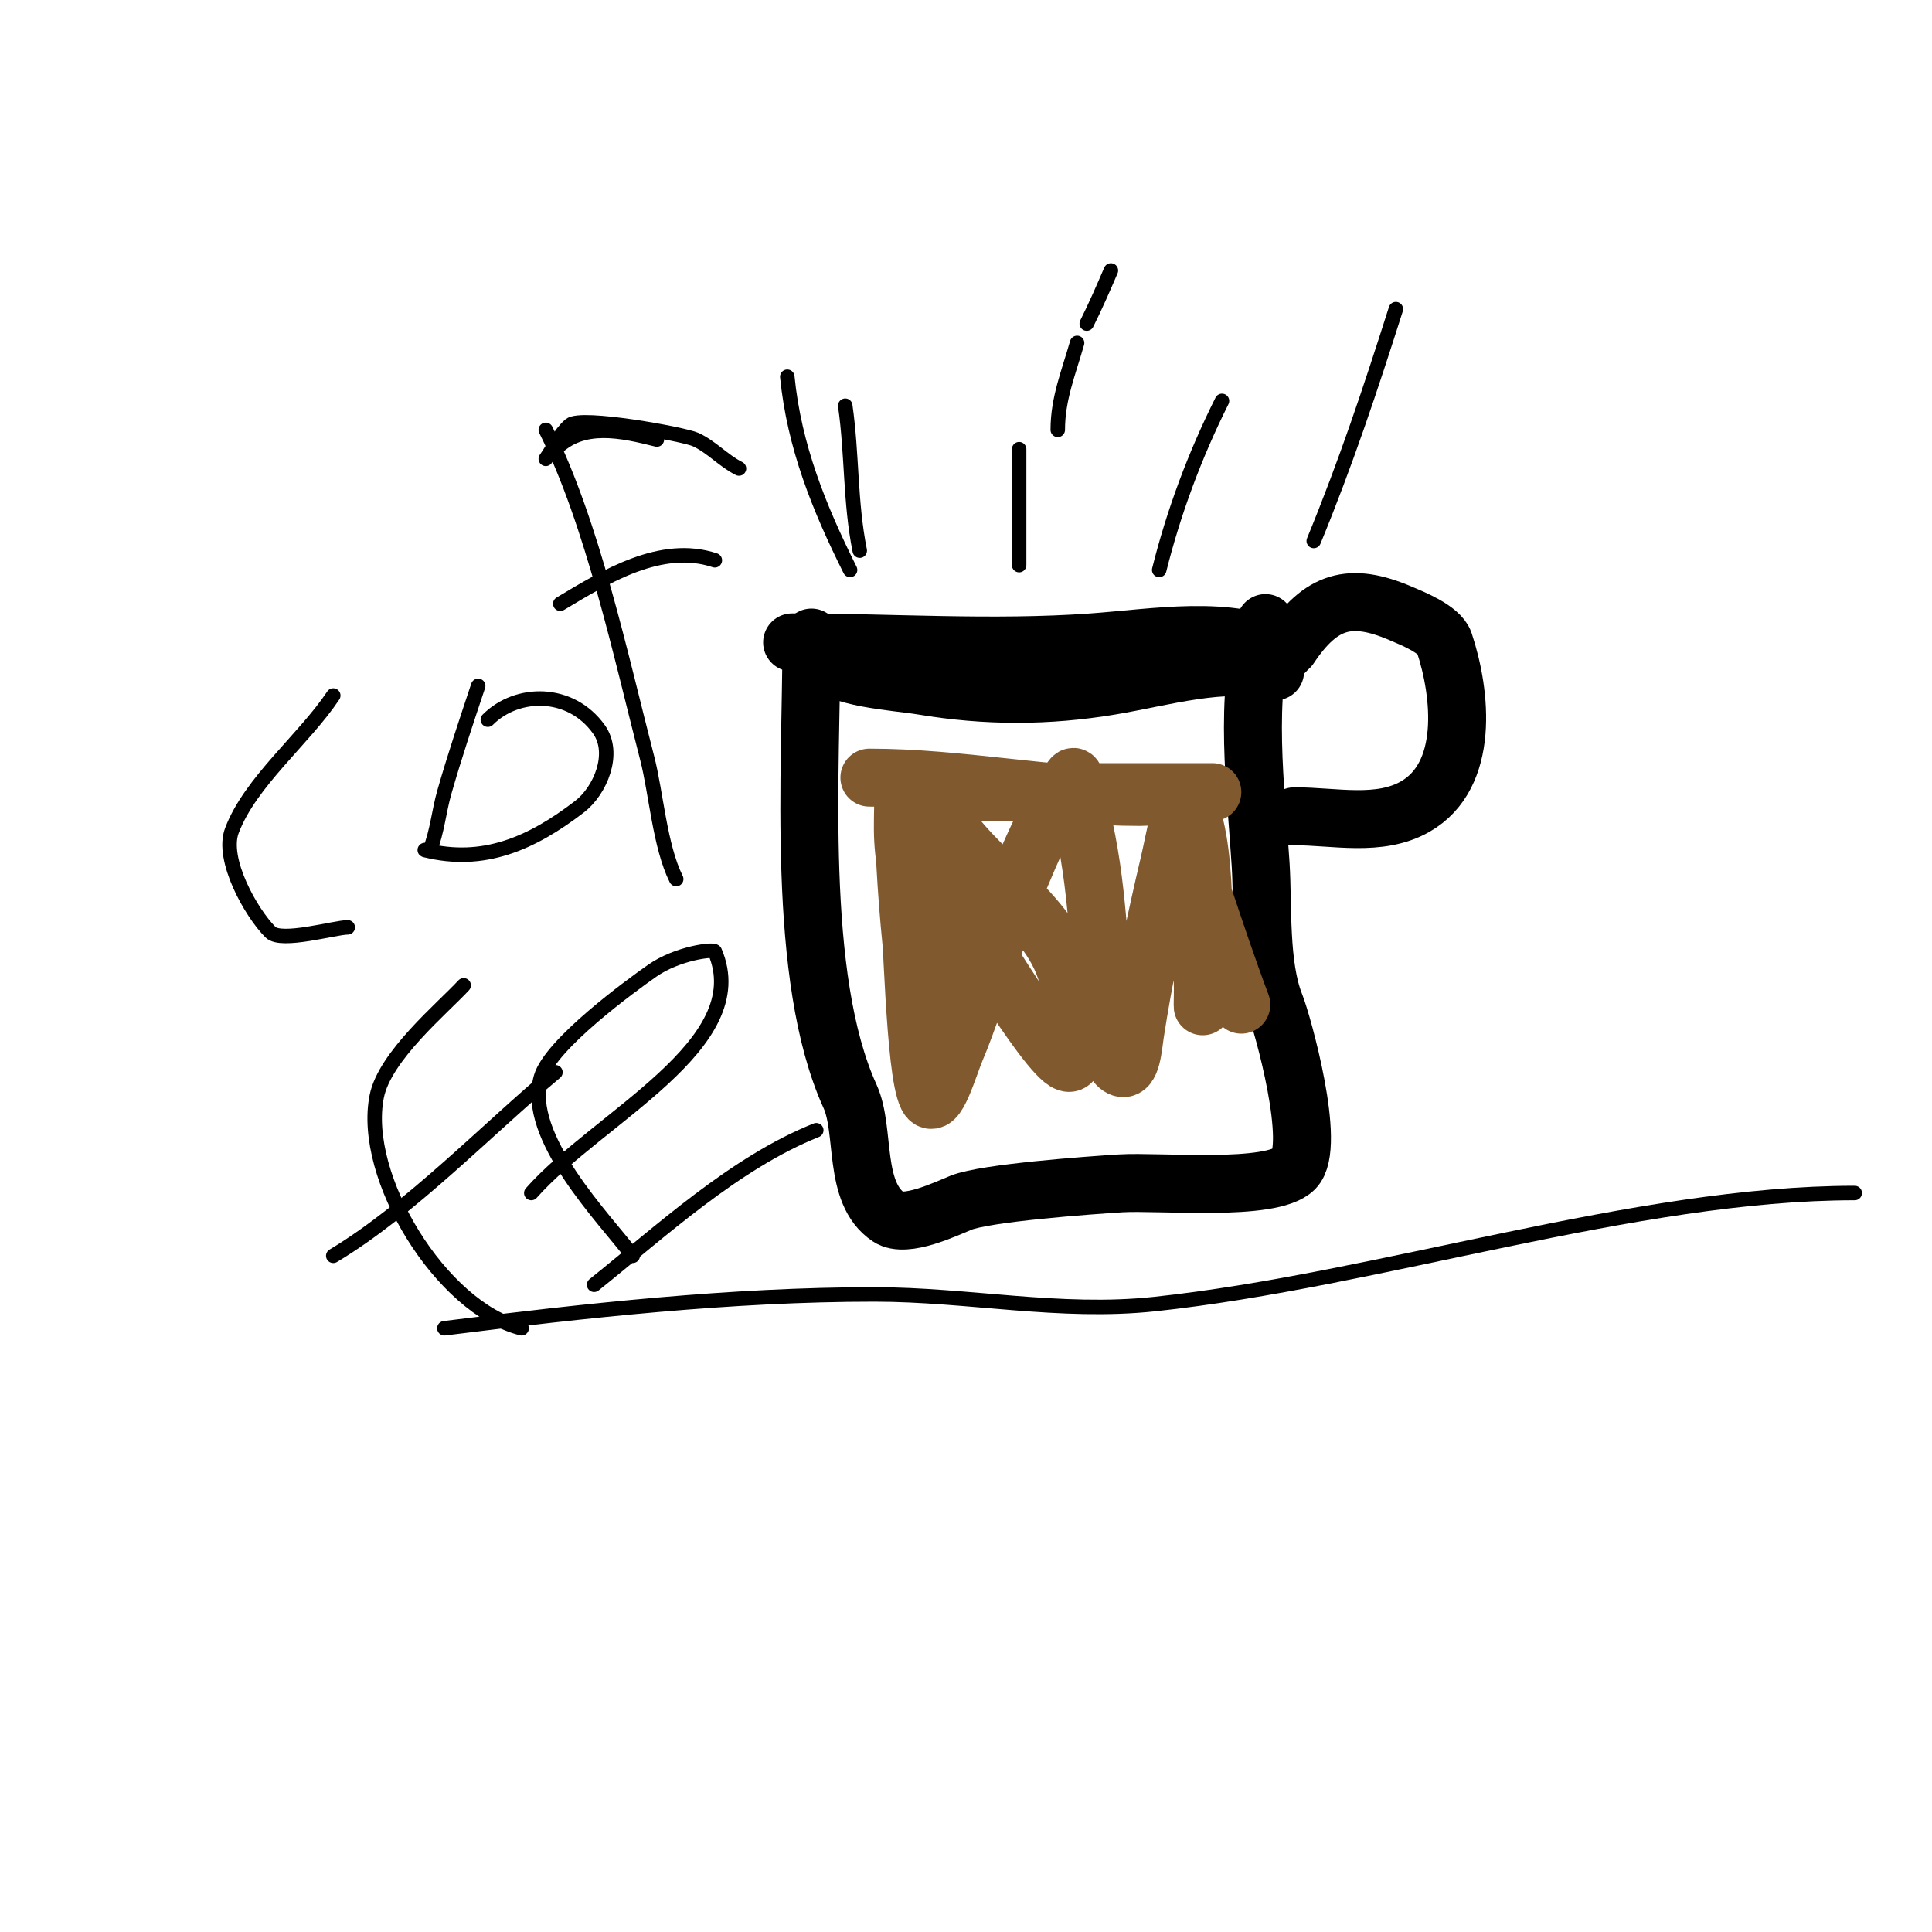 <svg viewBox='0 0 400 400' version='1.1' xmlns='http://www.w3.org/2000/svg' xmlns:xlink='http://www.w3.org/1999/xlink'><g fill='none' stroke='#000000' stroke-width='12' stroke-linecap='round' stroke-linejoin='round'><path d='M262,129c-4.487,15.704 -2.008,33.866 -1,50c0.534,8.546 -0.255,20.861 3,29c1.54,3.851 8.659,29.341 4,34c-4.804,4.804 -28.029,2.502 -36,3c-6.564,0.41 -27.913,1.965 -33,4c-3.025,1.21 -11.489,5.341 -15,3c-7.532,-5.021 -4.758,-17.868 -8,-25c-11.241,-24.729 -8,-67.431 -8,-95'/><path d='M267,134c6.488,-9.733 12.544,-11.481 23,-7c2.148,0.921 8.083,3.248 9,6c3.571,10.713 5.26,27.565 -6,34c-7.419,4.239 -16.73,2 -25,2'/><path d='M266,135c-11.54,-5.77 -26.575,-2.959 -40,-2c-20.415,1.458 -41.537,0 -62,0'/><path d='M264,139c-10.6,-2.65 -23.262,1.21 -34,3c-13.172,2.195 -25.738,2.21 -39,0c-5.949,-0.991 -17.377,-1.377 -22,-6'/></g>
<g fill='none' stroke='#81592f' stroke-width='12' stroke-linecap='round' stroke-linejoin='round'><path d='M180,161c18.827,0 37.18,4 56,4c2.242,0 15,-1 15,-1c0,0 -4.667,0 -7,0c-12,0 -24,0 -36,0c-0.857,0 -15.563,-0.409 -15,1c5.591,13.978 24.11,22.412 28,37c1.034,3.878 0.432,8.026 1,12c0.287,2.007 0.924,6.641 -1,6c-4.458,-1.486 -22.501,-32.034 -23,-33c-2.133,-4.124 -3.532,-8.595 -5,-13c-0.537,-1.612 -0.76,-3.317 -1,-5c-0.094,-0.66 0,-2.667 0,-2c0,13.204 2,26.628 2,40c0,5.667 0,11.333 0,17c0,1.054 -0.827,4.04 -1,3c-3.481,-20.887 -6,-42.686 -6,-64c0,-0.667 0,1.333 0,2c0,3 -0.166,6.005 0,9c0.167,3.014 0.7,5.997 1,9c0.842,8.423 1.332,38.664 4,44c1.738,3.477 4.45,-6.435 6,-10c4.071,-9.364 14.336,-43.919 24,-56c0.658,-0.823 0.827,1.96 1,3c0.559,3.353 1.354,6.663 2,10c2.892,14.944 2.42,28.381 5,43c0.259,1.468 0.667,3.333 2,4c2.271,1.135 2.614,-4.491 3,-7c1.815,-11.799 4.264,-23.373 7,-35c0.704,-2.991 1.255,-6.019 2,-9c0.412,-1.649 0.057,-6.414 1,-5c5.539,8.309 4,32.651 4,43c0,1.667 0.098,-3.336 0,-5c-0.372,-6.331 -1,-12.658 -1,-19c0,-2 0,-6 0,-6c0,0 0.255,4.764 1,7c2.554,7.663 5.11,15.294 8,23'/></g>
<g fill='none' stroke='#000000' stroke-width='3' stroke-linecap='round' stroke-linejoin='round'><path d='M178,114c-2.03,-10.152 -1.547,-19.829 -3,-30'/><path d='M211,117l0,-24'/><path d='M240,118c3.026,-12.105 7.425,-23.85 13,-35'/><path d='M272,112c6.641,-16.127 11.69,-31.312 17,-48'/><path d='M176,118c-6.433,-12.867 -11.555,-25.551 -13,-40'/><path d='M219,89c0,-6.474 2.221,-11.774 4,-18'/><path d='M225,67c1.801,-3.602 3.413,-7.298 5,-11'/><path d='M92,275c29.265,-3.658 59.391,-7 89,-7c19.524,0 38.437,4.081 58,2c46.341,-4.93 99.689,-23 145,-23'/><path d='M69,144c-6.051,9.077 -17.215,17.906 -21,28c-2.223,5.929 3.934,16.934 8,21c2.25,2.25 13.328,-1 16,-1'/><path d='M99,142c-2.434,7.301 -4.886,14.601 -7,22c-1.133,3.964 -1.469,8.172 -3,12c-0.124,0.309 -1.323,-0.081 -1,0c12.054,3.014 22.044,-1.341 32,-9c4.272,-3.287 7.563,-11.012 4,-16c-5.834,-8.168 -16.904,-8.096 -23,-2'/><path d='M113,89c9.665,19.33 15.51,46.727 21,68c1.846,7.155 2.609,18.217 6,25'/><path d='M148,116c-11.115,-3.705 -22.655,3.393 -32,9'/><path d='M136,91c-7.314,-1.828 -15.358,-3.642 -21,2'/><path d='M153,97c-3.225,-1.612 -5.718,-4.508 -9,-6c-2.403,-1.092 -23.715,-4.999 -26,-3c-2.158,1.888 -3.333,4.667 -5,7'/><path d='M96,204c-4.42,4.788 -16.326,14.629 -18,23c-3.319,16.594 13.289,43.822 30,48'/><path d='M69,260c16.047,-9.628 32.034,-26.361 46,-38'/><path d='M110,247c13.862,-15.686 46.246,-30.759 38,-50c-0.241,-0.562 -7.723,0.306 -13,4c-4.245,2.971 -21.003,15.152 -23,22c-3.62,12.41 13.35,29.467 19,37'/><path d='M123,266c13.845,-11.076 29.12,-25.248 46,-32'/></g>
</svg>